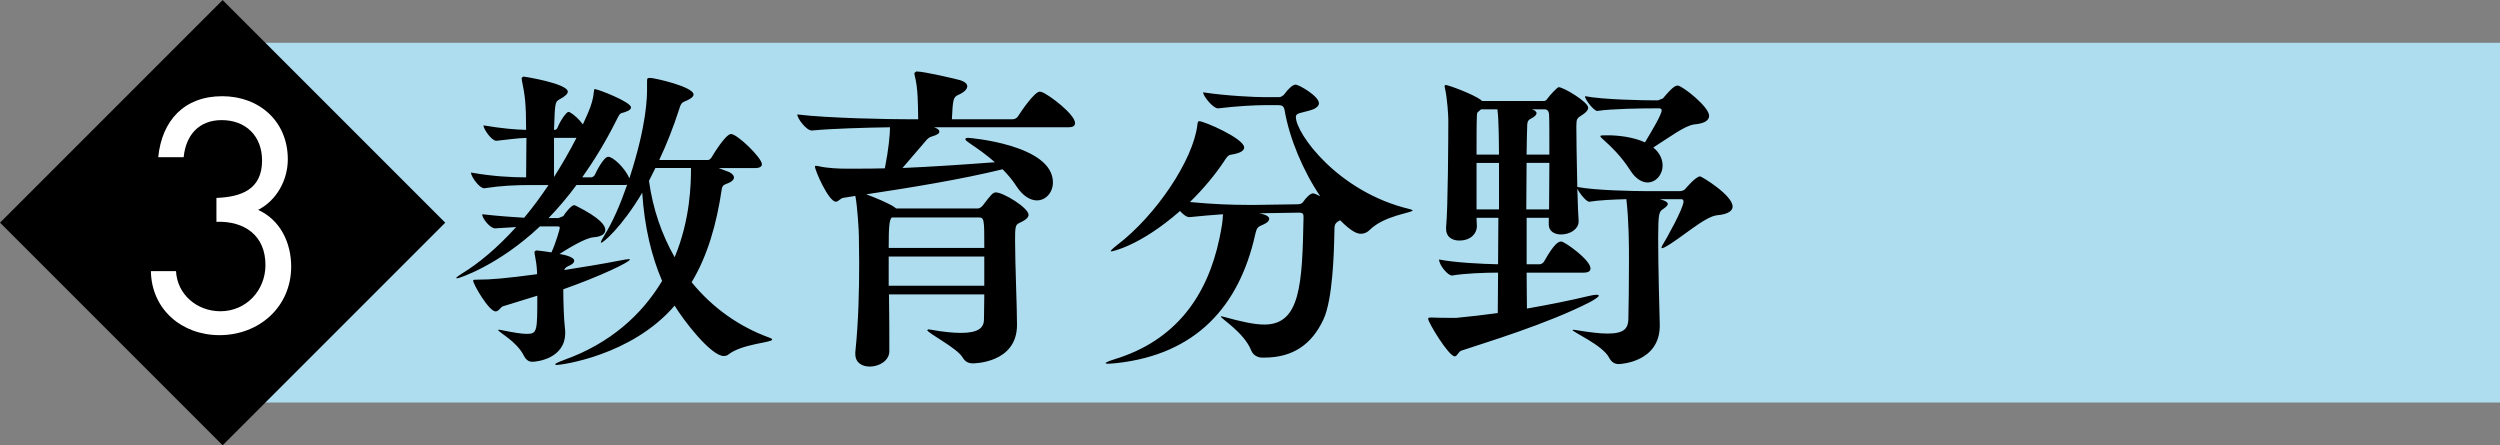 <?xml version="1.0" encoding="utf-8"?>
<!-- Generator: Adobe Illustrator 15.1.0, SVG Export Plug-In . SVG Version: 6.00 Build 0)  -->
<!DOCTYPE svg PUBLIC "-//W3C//DTD SVG 1.1//EN" "http://www.w3.org/Graphics/SVG/1.1/DTD/svg11.dtd">
<svg version="1.1" id="レイヤー_1" xmlns="http://www.w3.org/2000/svg" xmlns:xlink="http://www.w3.org/1999/xlink" x="0px"
	 y="0px" width="283.464px" height="50.489px" viewBox="-54.688 -9.741 283.464 50.489"
	 enable-background="new -54.688 -9.741 283.464 50.489" xml:space="preserve">
<rect x="-54.688" y="-9.741" width="283.464" height="50.489" fill="#808080" stroke="none"/>
<rect x="-29.69" y="-4.89" fill="#ADDDEF" width="258.467" height="40.789"/>
<rect x="-47.294" y="-2.347" transform="matrix(-0.707 0.707 -0.707 -0.707 -39.3 47.286)" width="35.701" height="35.701"/>
<path fill="#FFFFFF" d="M-30.144,15.407c3.196-0.103,5.555,1.563,5.555,4.899c0,2.885-2.188,5.244-5.105,5.244
	c-2.64,0-4.897-1.874-5.037-4.551h-2.848c0.07,4.379,3.544,7.261,7.78,7.261c4.481,0,8.126-3.195,8.126-7.779
	c0-2.675-1.217-5.281-3.751-6.426c2.118-1.075,3.369-3.404,3.369-5.732c0-4.307-3.23-7.155-7.433-7.155
	c-4.307,0-6.842,2.745-7.259,6.911h2.884c0.241-2.466,1.701-4.202,4.307-4.202c2.745,0,4.583,1.806,4.583,4.585
	c0,3.299-2.396,4.132-5.175,4.237v2.708H-30.144z"/>
<path d="M120.988,7.785h-2.583c0.035-1.566,0.035-2.801,0.074-3.421c0.034-0.365,0.145-0.509,0.361-0.619
	c0.512-0.253,0.693-0.472,0.693-0.654s-0.219-0.326-0.436-0.401l-0.111-0.036h1.457c0.291,0,0.473,0.183,0.51,0.546
	C120.988,3.745,120.988,5.601,120.988,7.785 M115.276,7.785h-2.545c0-1.966,0-3.639,0.035-4.257c0-0.401,0.036-0.545,0.183-0.618
	l0.292-0.255h1.854c0.108,0.8,0.108,1.456,0.146,2.51C115.24,5.49,115.276,6.438,115.276,7.785 M115.276,14.003h-2.545V8.73h2.545
	V14.003z M120.988,8.729c0,1.892-0.034,3.856-0.034,5.274h-2.583c0-1.891,0.034-3.709,0.034-5.274H120.988z M135.538-0.038
	c-0.255,0-0.582,0.146-1.674,1.456l-0.547,0.218h-0.58c-1.092,0-5.638-0.071-7.711-0.472c0,0.4,1.019,1.674,1.384,1.674
	c1.71-0.256,5.165-0.292,6.256-0.292h0.764c0.108,0,0.292,0.034,0.292,0.219c0,0.471-1.021,2.181-1.893,3.636
	c-1.344-0.619-3.091-0.8-4.182-0.8h-0.296c-0.362,0-0.58,0-0.58,0.107c0,0.074,0.145,0.219,0.4,0.438
	c0.8,0.727,1.964,1.817,2.983,3.419c0.617,0.982,1.346,1.383,1.964,1.383c0.946,0,1.709-0.872,1.709-1.928
	c0-0.654-0.291-1.418-1.054-2.037c1.672-1.055,3.603-2.509,4.654-2.618c1.201-0.107,1.674-0.474,1.674-0.982
	C139.102,2.364,136.046-0.038,135.538-0.038 M138.083,10.256c-0.51,0-1.709,1.455-1.709,1.455c-0.146,0.147-0.399,0.219-0.582,0.219
	h-3.93c-1.09,0-5.671-0.071-7.706-0.472c-0.077-2.875-0.11-6.329-0.11-6.913c0.033-0.798,0-0.835,0.69-1.271
	c0.472-0.292,0.655-0.582,0.655-0.802c0-0.652-2.804-2.329-3.348-2.329c-0.146,0-1.018,0.913-1.31,1.347
	c-0.146,0.218-0.292,0.218-0.401,0.218h-6.983l-0.108-0.108c-0.871-0.654-3.71-1.711-4.037-1.711L109.097,0l0.035,0.182
	c0.289,1.199,0.398,3.236,0.398,3.674c0,1.783-0.036,10.076-0.252,12.148v0.218c0,0.911,0.689,1.31,1.489,1.31
	c1.458,0,2.002-0.945,2.002-1.597c0-0.256-0.038-0.619-0.038-0.984h2.475c0,1.784-0.035,3.602-0.035,5.272
	c-1.746-0.033-4.872-0.18-6.691-0.543c0,0.618,0.982,1.818,1.455,1.818h0.033c1.492-0.254,3.784-0.327,5.203-0.327
	c0,1.819-0.035,3.419-0.035,4.583c-1.6,0.22-3.164,0.399-4.694,0.545h-0.616c-0.62,0-1.492,0-2.147-0.036h-0.143
	c-0.22,0-0.294,0.036-0.294,0.146c0,0.4,2.329,4.255,3.019,4.255c0.292,0,0.401-0.544,0.765-0.653
	c2.581-0.873,9.674-2.983,14.622-5.529c0.58-0.327,0.944-0.582,0.944-0.691c0-0.073-0.073-0.11-0.254-0.11
	c-0.183,0-0.472,0.037-0.91,0.146c-2.11,0.509-4.511,0.982-6.983,1.419c0-1.055-0.035-2.437-0.035-4.074h6.476
	c0.581,0,0.767-0.22,0.767-0.474c0-0.981-2.95-3.057-3.311-3.057c-0.293,0-0.768,0.148-1.967,2.293
	c-0.109,0.18-0.365,0.289-0.472,0.289h-1.491v-5.272h2.509v0.765c0,0.765,0.653,1.127,1.382,1.127c1.094,0,2.001-0.653,2.001-1.456
	v-0.109c-0.035-0.509-0.108-1.963-0.144-3.635c0.218,0.508,1.018,1.49,1.342,1.49c1.056-0.181,2.802-0.254,4.22-0.292
	c0.293,2.691,0.293,5.311,0.293,6.911c0,2.655-0.035,5.272-0.071,6.729c-0.037,0.982-0.44,1.599-2.364,1.599
	c-0.875,0-2.038-0.146-3.602-0.4l-0.255-0.035l-0.109,0.035c0,0.22,3.42,1.712,4.146,3.129c0.293,0.546,0.656,0.729,1.092,0.729
	c0.219,0,4.655-0.219,4.655-4.367v-0.072c-0.036-1.345-0.182-6.548-0.182-9.82c0-2.875,0.108-3.018,0.547-3.31
	c0.325-0.219,0.546-0.438,0.546-0.582c0-0.326-0.801-0.509-0.911-0.545h2.402c0.145,0,0.291,0.036,0.291,0.254
	c0,0.801-2.037,4.402-2.4,4.984l-0.11,0.254l0.073,0.073l0.291-0.108c1.892-1.02,4.513-3.493,5.966-3.637
	c1.237-0.107,1.746-0.51,1.746-0.983C141.756,12.365,138.228,10.256,138.083,10.256 M105.153,13.967
	c-8.147-1.929-12.91-8.584-12.91-10.439c0-0.472,0.545-0.437,1.526-0.728c0.582-0.146,1.092-0.436,1.092-0.837
	c0-0.799-2.257-2.108-2.654-2.108c-0.292,0-0.766,0.399-1.272,1.091c-0.148,0.182-0.401,0.328-0.584,0.328h-1.71
	c-1.052,0-4.292-0.146-6.91-0.546c0,0.437,1.129,1.818,1.674,1.818h0.035c2.038-0.255,4.22-0.366,5.274-0.366h1.526
	c0.365,0,0.655,0.074,0.728,0.583c0.544,3.162,2.072,6.838,4.037,9.747c-0.363-0.181-0.655-0.326-0.837-0.326
	c-0.293,0-0.839,0.579-1.055,0.909c-0.145,0.182-0.253,0.327-0.654,0.327l-4.766,0.073H86.82c-1.71,0-4.037-0.073-6.585-0.327
	c1.565-1.528,2.91-3.166,3.894-4.657c0.292-0.473,0.474-0.69,0.837-0.724c0.946-0.147,1.418-0.438,1.418-0.802
	C86.384,5.966,81.838,4,81.292,4c-0.145,0-0.183,0.109-0.218,0.437c-0.473,3.966-4.694,10.259-9.094,13.604
	c-0.51,0.401-0.726,0.618-0.726,0.69l0.071,0.036c0,0,3.128-0.51,7.784-4.583c0.326,0.367,0.726,0.693,1.054,0.693h0.036
	c1.454-0.147,2.69-0.254,3.783-0.326c-0.036,0.909-0.182,1.636-0.4,2.727c-1.383,6.583-4.984,11.603-11.895,13.713
	c-0.582,0.18-1.02,0.364-1.02,0.438c0,0.037,0.074,0.073,0.294,0.073c0.179,0,0.509-0.036,0.946-0.073
	c9.019-0.981,13.892-6.438,15.712-14.513c0.217-0.946,0.292-0.91,1.017-1.238c0.4-0.182,0.583-0.4,0.583-0.619
	c0-0.399-0.911-0.582-1.128-0.617l4.511-0.073c0.511,0,0.511,0.217,0.511,0.579c-0.145,7.568-0.364,12.112-4.438,12.112
	c-1.127,0-2.619-0.328-4.582-0.871l-0.328-0.073l-0.034,0.034c0,0.22,2.655,1.819,3.456,3.857c0.219,0.545,0.764,0.8,1.236,0.8
	h0.219c3.311,0,5.42-1.529,6.729-4.329c1.057-2.255,1.201-7.636,1.24-9.932c0-0.836,0.034-0.981,0.652-1.309
	c1.457,1.455,2.037,1.527,2.365,1.527c0.363,0,0.689-0.146,0.945-0.398c1.71-1.71,4.91-1.965,4.91-2.256
	C105.481,14.076,105.375,14.039,105.153,13.967 M46.077,19.349h10.839v3.311H46.077V19.349z M46.077,18.369
	c0-2.437,0.073-3.238,0.363-3.456h9.711c0.767,0,0.767,0,0.767,3.456H46.077z M49.021-1.202c0.401,1.492,0.365,3.347,0.401,4.984
	h-1.053c-2.146,0-9.095-0.11-12.658-0.546c0,0.437,1.018,1.819,1.636,1.819h0.038c2.327-0.22,6.219-0.328,8.839-0.365
	c0,0.8-0.146,2.438-0.582,4.656c-1.165,0.036-2.257,0.036-3.275,0.036h-1.2c-0.653,0-2.037-0.036-3.09-0.292l-0.293-0.038
	l-0.071,0.075c0,0.474,1.563,4,2.364,4c0.327,0,0.51-0.399,0.873-0.438l1.345-0.217c0.255,1.311,0.401,4.109,0.401,4.51
	c0,0.946,0.034,2,0.034,3.091c0,3.057-0.072,6.584-0.437,10.113v0.218c0,0.983,0.763,1.42,1.638,1.42
	c1.053,0,2.218-0.656,2.218-1.747c0-1.782,0-4.107-0.037-6.437h10.805c0,1.093-0.037,2.071-0.037,2.837
	c0,0.984-0.69,1.528-2.618,1.528c-0.873,0-2.001-0.11-3.419-0.366l-0.255-0.034l-0.146,0.072c0,0.328,3.384,2.035,4.002,3.092
	c0.291,0.508,0.69,0.689,1.163,0.689c0.109,0,5.02,0,5.02-4.365c0-1.964-0.218-6.877-0.218-9.494c0-1.417,0-1.855,0.437-2.035
	c0.727-0.328,1.091-0.62,1.091-0.946c0-0.8-2.873-2.545-3.708-2.545c-0.328,0-0.545,0.253-1.458,1.454
	c-0.071,0.075-0.292,0.366-0.58,0.366h-9.277l-0.18-0.146c-0.652-0.438-2.11-1.055-3.201-1.455
	c4.839-0.727,10.693-1.673,15.458-2.839c0.619,0.62,1.126,1.239,1.527,1.856c0.764,1.201,1.636,1.673,2.363,1.673
	c1.02,0,1.818-0.909,1.818-2.037c0-4.292-9.492-5.054-9.566-5.054c-0.253,0-0.363,0.034-0.363,0.145c0,0.11,0.181,0.256,0.546,0.509
	c0.872,0.581,1.854,1.272,2.8,2.11c-3.346,0.253-7.091,0.508-10.476,0.653l2.655-3.091c0.218-0.254,0.364-0.4,0.763-0.51
	c0.51-0.145,0.764-0.327,0.764-0.508c0-0.293-0.4-0.439-0.618-0.51h15.24c0.618,0,0.763-0.218,0.763-0.473
	c0-0.983-2.91-3.2-3.782-3.527l-0.218-0.037c-0.58,0-2.037,2.111-2.473,2.801c-0.109,0.182-0.365,0.328-0.582,0.328h-6.912
	c0.109-2.147,0.146-2.475,0.654-2.728c0.691-0.293,1.092-0.654,1.092-1.019c0-0.253-0.255-0.51-0.836-0.692
	c-0.367-0.107-4.039-0.982-4.947-0.982l-0.219,0.182L49.021-1.202z M8.129,5.893h2.545c-0.8,1.565-1.672,3.055-2.545,4.437V5.893z
	 M19.625,9.311h4.037c0,1.745-0.072,5.856-1.855,10.111c-1.454-2.544-2.473-5.457-2.91-8.657L19.625,9.311z M16.642,10.401
	c-0.51-1.127-1.819-2.365-2.365-2.365c-0.545,0-1.456,1.892-1.492,2.001c-0.073,0.18-0.291,0.328-0.436,0.328h-1.018
	c1.31-1.858,2.616-3.967,3.819-6.367c0.218-0.399,0.362-0.835,0.618-0.909c0.545-0.146,1.091-0.327,1.091-0.654
	c0-0.619-3.746-2.074-4.108-2.074c-0.074,0-0.074,0.073-0.108,0.329c-0.038,0.617-0.256,1.455-0.654,2.364l-0.585,1.31
	c-0.438-0.581-1.018-1.127-1.492-1.383L9.768,2.945c-0.22,0-0.913,0.945-1.239,1.783C8.457,4.909,8.31,4.984,8.238,4.984H8.129
	c0.109-3.058,0.109-3.166,0.617-3.457c0.693-0.365,0.946-0.654,0.946-0.873c0-0.909-4.838-1.711-5.054-1.711L4.456-0.909
	l0.038,0.326C4.82,1.018,4.966,1.892,4.966,4.984C3.655,4.946,2.31,4.836,0.126,4.475c0,0.398,0.912,1.745,1.458,1.745h0.034
	c1.384-0.145,2.291-0.292,3.384-0.327c0,1.418-0.036,2.836-0.036,4.475c-1.672,0-3.783-0.109-6.256-0.546
	c0,0.437,0.944,1.781,1.491,1.781h0.034c1.893-0.291,3.529-0.363,5.202-0.363h2.072c-0.91,1.346-1.818,2.583-2.765,3.708
	c-1.198-0.072-2.801-0.18-4.764-0.397c0,0.471,0.909,1.599,1.455,1.599h0.037l2.363-0.146c-2.11,2.328-4.22,4.107-6.148,5.273
	c-0.397,0.255-0.653,0.436-0.653,0.509l0.107,0.036c0.22,0,4.729-1.49,9.388-5.89h1.963c0.181,0,0.291,0,0.291,0.18
	c0,0.107-0.437,1.673-0.946,2.764c0,0-1.418-0.22-1.745-0.22l-0.182,0.146l0.034,0.291c0.11,0.691,0.219,1.092,0.256,1.929v0.327
	c-3.528,0.473-5.237,0.621-6.803,0.621c-0.327,0-0.438,0-0.438,0.105c0,0.401,1.784,3.494,2.547,3.494
	c0.362,0,0.545-0.474,0.836-0.582l3.892-1.199c0,4.109,0,4.327-1.236,4.327c-0.547,0-1.42-0.146-2.692-0.399
	c-0.219-0.035-0.365-0.073-0.438-0.073l-0.072,0.035c0,0.22,2.109,1.275,2.91,2.91c0.253,0.474,0.545,0.692,0.982,0.692
	c0.438,0,3.71-0.329,3.71-3.274c0-0.182,0-0.4-0.036-0.581c-0.109-0.946-0.181-2.873-0.181-4.365
	c4.146-1.457,7.565-3.092,7.565-3.384l-0.145-0.034c-0.181,0-0.545,0.073-1.127,0.181c-1.637,0.328-3.893,0.69-6.183,1.056
	c0.072-0.22,0.219-0.327,0.437-0.438c0.472-0.182,0.69-0.4,0.69-0.62c0-0.473-1.382-0.727-1.674-0.764
	c1.274-0.801,2.983-1.818,3.856-1.892c1.055-0.073,1.346-0.471,1.346-0.837c0-0.472-0.473-1.31-3.383-2.764l-0.146-0.036
	c-0.363,0-1.054,0.946-1.236,1.238l-0.547,0.219H7.512c1.091-1.128,2.146-2.365,3.164-3.748h5.529l0.22-0.037
	c-0.799,2.293-1.674,4.292-2.547,5.674c-0.29,0.474-0.437,0.764-0.437,0.873l0.036,0.037c0.219,0,2.292-1.71,4.656-5.673
	c0.253,3.892,1.053,7.202,2.254,10.001c-2.29,3.821-5.893,7.094-11.093,8.949C8.602,31.316,8.24,31.498,8.24,31.57l0.181,0.073
	c0.474,0,8.475-1.02,13.386-6.729c0.982,1.637,4.109,5.71,5.565,5.71c0.218,0,0.437-0.071,0.545-0.18
	c1.527-1.198,4.947-1.345,4.947-1.673c0-0.072-0.073-0.146-0.292-0.219c-3.419-1.235-6.476-3.381-8.84-6.294
	c1.818-3.018,2.838-6.617,3.421-10.583c0.073-0.4,0.291-0.474,0.472-0.546c0.618-0.217,0.91-0.474,0.91-0.763
	c0-0.183-0.182-0.401-0.509-0.583L26.79,9.312h4.183c0.545,0,0.727-0.218,0.727-0.437c0-0.728-2.801-3.421-3.493-3.421
	c-0.619,0-2.001,2.292-2.218,2.658c-0.109,0.179-0.292,0.29-0.401,0.29h-5.529c0.838-1.782,1.601-3.709,2.257-5.747
	c0.145-0.509,0.252-0.727,0.58-0.872c0.654-0.254,1.055-0.545,1.055-0.801c0-0.909-4.512-1.889-4.873-1.889
	c-0.366,0-0.4,0.034-0.4,0.397v0.766c0,0.945,0,4.074-2.001,10.22L16.642,10.401z"/>
</svg>
